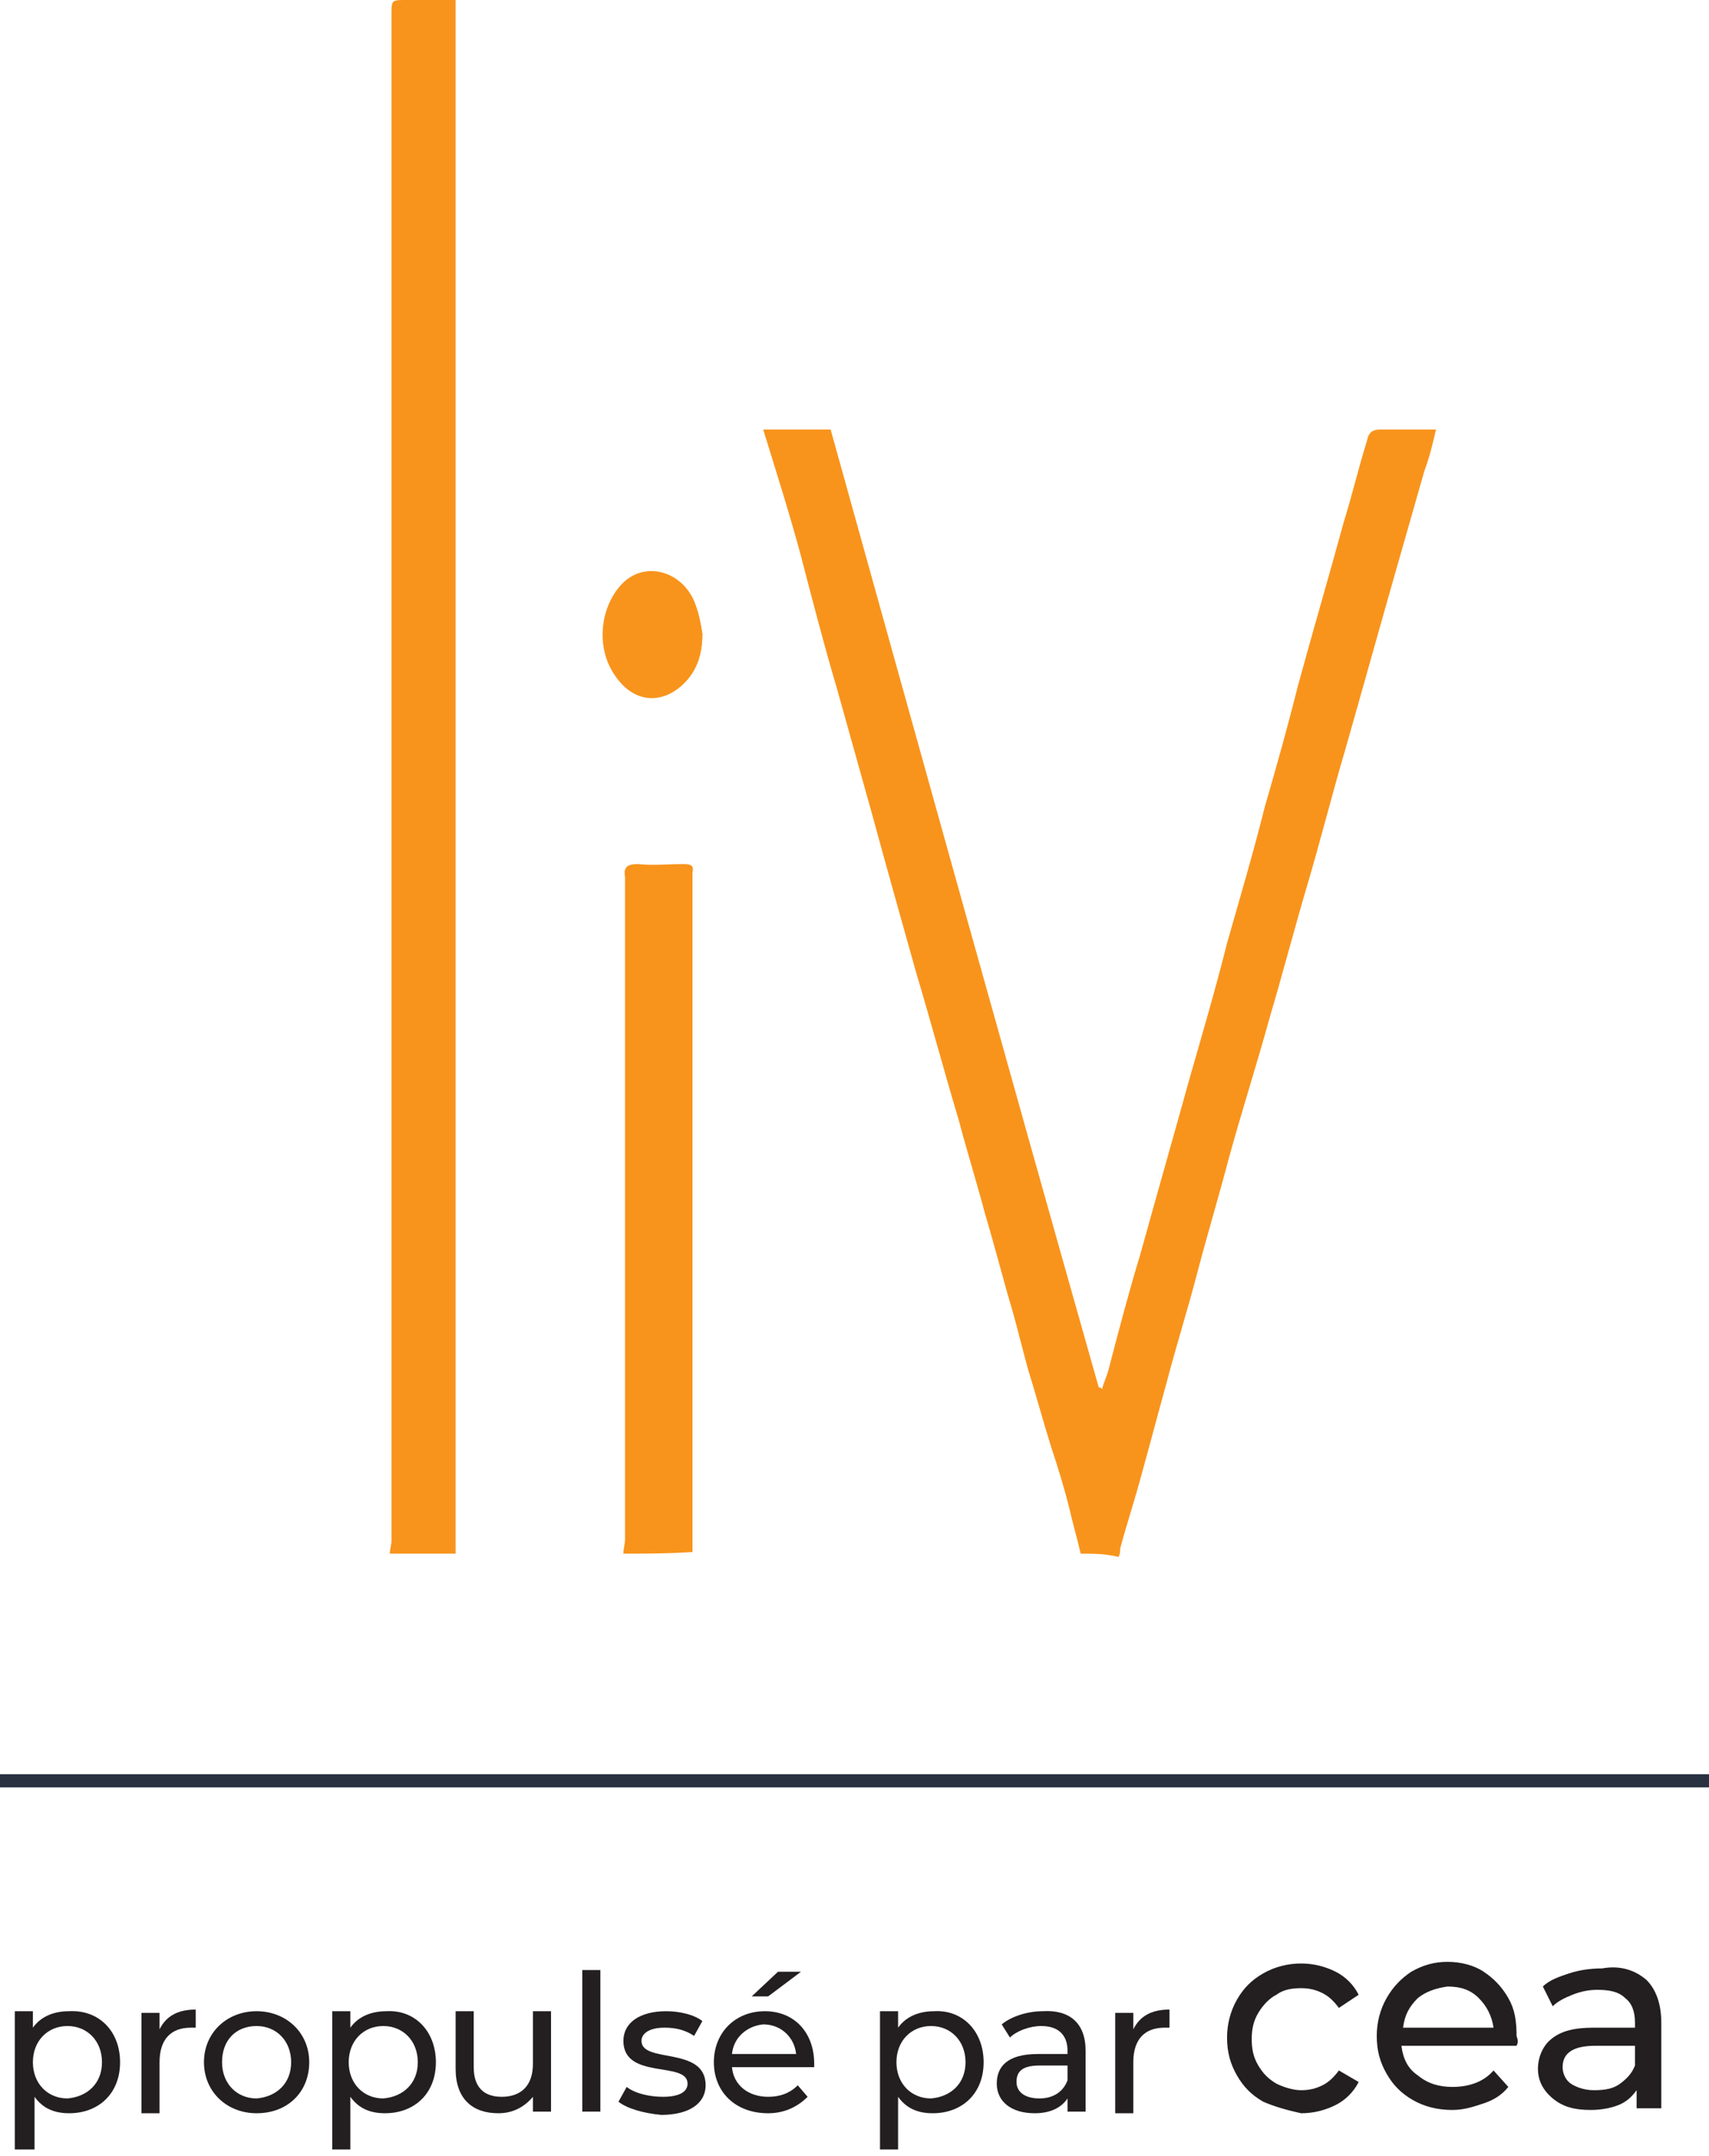 <?xml version="1.0" encoding="utf-8"?>
<!-- Generator: Adobe Illustrator 27.7.0, SVG Export Plug-In . SVG Version: 6.00 Build 0)  -->
<svg version="1.1" id="Layer_1" xmlns="http://www.w3.org/2000/svg" xmlns:xlink="http://www.w3.org/1999/xlink" x="0px" y="0px"
	 viewBox="0 0 103.9 131" style="enable-background:new 0 0 103.9 131;" xml:space="preserve">
<style type="text/css">
	.st0{fill:#F8941C;}
	.st1{fill:#283241;}
	.st2{fill:#231F20;}
</style>
<g>
	<g>
		<g>
			<path class="st0" d="M42.7,38.5c-0.1-0.6-0.2-1.2-0.4-1.7c-0.7-2.1-3.1-2.7-4.5-1.3c-1.4,1.5-1.5,3.9-0.5,5.4
				c1.1,1.8,2.9,2,4.3,0.6C42.4,40.7,42.7,39.7,42.7,38.5z"/>
			<path class="st0" d="M65.7,94.4c-0.2-0.9-0.5-1.9-0.7-2.8c-0.3-1.2-0.7-2.5-1.1-3.7c-0.5-1.6-0.9-3.1-1.4-4.7
				c-0.3-1.1-0.6-2.3-0.9-3.4c-0.6-2-1.1-4-1.7-6c-0.5-1.9-1.1-3.8-1.6-5.7c-0.9-3-1.7-6-2.6-9c-0.9-3.2-1.8-6.4-2.7-9.7
				c-0.7-2.5-1.4-5-2.1-7.5c-0.8-2.7-1.5-5.4-2.2-8.1c-0.7-2.6-1.5-5.1-2.3-7.7c1.4,0,2.7,0,4.1,0c5.4,19.4,10.8,38.8,16.3,58.2
				c0.1,0,0.1,0,0.2,0.1c0.1-0.4,0.3-0.8,0.4-1.2c0.6-2.3,1.2-4.6,1.9-6.9c1-3.6,2-7.1,3-10.7c0.8-2.8,1.6-5.5,2.3-8.3
				c0.8-2.8,1.6-5.5,2.3-8.3c0.7-2.4,1.4-4.9,2-7.3c0.9-3.3,1.9-6.7,2.8-10c0.5-1.6,0.9-3.3,1.4-4.9c0.1-0.5,0.3-0.7,0.8-0.7
				c1.1,0,2.2,0,3.4,0c-0.2,0.9-0.4,1.7-0.7,2.5c-0.6,2.1-1.2,4.2-1.8,6.3c-1,3.5-2,7.1-3,10.6c-0.8,2.7-1.5,5.5-2.3,8.2
				s-1.5,5.4-2.3,8.1c-0.8,2.9-1.7,5.7-2.5,8.6c-0.6,2.3-1.3,4.6-1.9,6.9s-1.3,4.5-1.9,6.8c-0.5,1.8-1,3.7-1.5,5.5
				c-0.4,1.5-0.9,3-1.3,4.5c0,0.2,0,0.3-0.1,0.5C67.2,94.4,66.5,94.4,65.7,94.4z"/>
			<path class="st0" d="M23.7,94.4c0-0.3,0.1-0.5,0.1-0.8c0-30.9,0-61.8,0-92.7c0-0.9,0-0.9,0.9-0.9c1,0,2,0,3,0c0,0.2,0,0.4,0,0.6
				c0,31.2,0,62.4,0,93.6c0,0.1,0,0.1,0,0.2C26.4,94.4,25,94.4,23.7,94.4z"/>
			<path class="st0" d="M37.9,94.4c0-0.3,0.1-0.6,0.1-0.9c0-13.1,0-26.2,0-39.4c0-0.3,0-0.6,0-0.8c-0.1-0.6,0.1-0.8,0.8-0.8
				c0.9,0.1,1.8,0,2.8,0c0.4,0,0.6,0.1,0.5,0.5c0,0.2,0,0.3,0,0.5c0,13.3,0,26.6,0,39.9c0,0.3,0,0.6,0,0.9
				C40.6,94.4,39.2,94.4,37.9,94.4z"/>
			<path class="st0" d="M42.7,38.5c0,1.2-0.3,2.2-1.1,3c-1.4,1.4-3.2,1.1-4.3-0.6c-0.9-1.5-0.9-3.9,0.5-5.4s3.8-0.8,4.5,1.3
				C42.5,37.4,42.6,37.9,42.7,38.5z"/>
		</g>
	</g>
</g>
<g>
	<rect y="107.8" class="st1" width="103.9" height="0.8"/>
	<g>
		<g>
			<path class="st2" d="M76.8,127.7c-0.7-0.4-1.2-0.9-1.6-1.6c-0.4-0.7-0.6-1.4-0.6-2.3c0-0.8,0.2-1.6,0.6-2.3
				c0.4-0.7,0.9-1.2,1.6-1.6c0.7-0.4,1.5-0.6,2.3-0.6c0.8,0,1.5,0.2,2.1,0.5c0.6,0.3,1.1,0.8,1.4,1.4l-1.2,0.8
				c-0.3-0.4-0.6-0.7-1-0.9c-0.4-0.2-0.8-0.3-1.3-0.3c-0.6,0-1.1,0.1-1.5,0.4c-0.4,0.2-0.8,0.6-1.1,1.1c-0.3,0.5-0.4,1-0.4,1.6
				c0,0.6,0.1,1.1,0.4,1.6c0.3,0.5,0.6,0.8,1.1,1.1c0.4,0.2,1,0.4,1.5,0.4c0.5,0,0.9-0.1,1.3-0.3c0.4-0.2,0.7-0.5,1-0.9l1.2,0.7
				c-0.3,0.6-0.8,1.1-1.4,1.4c-0.6,0.3-1.3,0.5-2.1,0.5C78.2,128.2,77.5,128,76.8,127.7z"/>
			<path class="st2" d="M92.2,124.3h-7c0.1,0.8,0.4,1.4,1,1.8c0.6,0.5,1.3,0.7,2.1,0.7c1,0,1.9-0.3,2.5-1l0.9,1
				c-0.4,0.5-0.9,0.8-1.5,1c-0.6,0.2-1.2,0.4-1.9,0.4c-0.9,0-1.7-0.2-2.4-0.6c-0.7-0.4-1.2-0.9-1.6-1.6c-0.4-0.7-0.6-1.4-0.6-2.3
				c0-0.8,0.2-1.6,0.6-2.3c0.4-0.7,0.9-1.2,1.5-1.6c0.7-0.4,1.4-0.6,2.2-0.6c0.8,0,1.6,0.2,2.2,0.6c0.6,0.4,1.1,0.9,1.5,1.6
				c0.4,0.7,0.5,1.4,0.5,2.3C92.3,124,92.3,124.1,92.2,124.3z M86.2,121.4c-0.5,0.5-0.8,1-0.9,1.8h5.5c-0.1-0.7-0.4-1.3-0.9-1.8
				c-0.5-0.5-1.1-0.7-1.9-0.7C87.3,120.8,86.7,121,86.2,121.4z"/>
			<path class="st2" d="M100.1,120.3c0.6,0.6,0.9,1.5,0.9,2.6v5.2h-1.5V127c-0.3,0.4-0.6,0.7-1.1,0.9c-0.5,0.2-1.1,0.3-1.7,0.3
				c-1,0-1.7-0.2-2.3-0.7c-0.6-0.5-0.9-1.1-0.9-1.8s0.3-1.4,0.8-1.8c0.6-0.5,1.4-0.7,2.6-0.7h2.5v-0.3c0-0.7-0.2-1.2-0.6-1.5
				c-0.4-0.4-1-0.5-1.7-0.5c-0.5,0-1,0.1-1.5,0.3c-0.5,0.2-0.9,0.4-1.2,0.7l-0.6-1.2c0.4-0.4,1-0.6,1.6-0.8c0.6-0.2,1.3-0.3,2-0.3
				C98.5,119.4,99.4,119.7,100.1,120.3z M98.5,126.6c0.4-0.3,0.7-0.6,0.9-1.1v-1.2H97c-1.3,0-2,0.4-2,1.3c0,0.4,0.2,0.8,0.5,1
				c0.3,0.2,0.8,0.4,1.4,0.4C97.6,127,98.1,126.9,98.5,126.6z"/>
			<g>
				<path class="st2" d="M7.3,125.3c0,1.9-1.3,3.1-3.1,3.1c-0.9,0-1.6-0.3-2.1-1v3.2H0.9v-8.4H2v1c0.5-0.7,1.3-1,2.2-1
					C6,122.1,7.3,123.4,7.3,125.3z M6.2,125.3c0-1.3-0.9-2.2-2.1-2.2c-1.2,0-2.1,0.9-2.1,2.2c0,1.3,0.9,2.2,2.1,2.2
					C5.3,127.4,6.2,126.6,6.2,125.3z"/>
				<path class="st2" d="M11.9,122.1v1.1c-0.1,0-0.2,0-0.3,0c-1.2,0-1.9,0.7-1.9,2.1v3.1H8.6v-6.1h1.1v1
					C10.1,122.5,10.8,122.1,11.9,122.1z"/>
				<path class="st2" d="M12.4,125.3c0-1.8,1.4-3.1,3.2-3.1c1.8,0,3.2,1.3,3.2,3.1c0,1.8-1.3,3.1-3.2,3.1
					C13.8,128.4,12.4,127.1,12.4,125.3z M17.7,125.3c0-1.3-0.9-2.2-2.1-2.2c-1.2,0-2.1,0.8-2.1,2.2c0,1.3,0.9,2.2,2.1,2.2
					C16.8,127.4,17.7,126.6,17.7,125.3z"/>
				<path class="st2" d="M26.5,125.3c0,1.9-1.3,3.1-3.1,3.1c-0.9,0-1.6-0.3-2.1-1v3.2h-1.1v-8.4h1.1v1c0.5-0.7,1.3-1,2.2-1
					C25.2,122.1,26.5,123.4,26.5,125.3z M25.4,125.3c0-1.3-0.9-2.2-2.1-2.2c-1.2,0-2.1,0.9-2.1,2.2c0,1.3,0.9,2.2,2.1,2.2
					C24.5,127.4,25.4,126.6,25.4,125.3z"/>
				<path class="st2" d="M33.5,122.2v6.1h-1.1v-0.9c-0.5,0.6-1.2,1-2.1,1c-1.6,0-2.6-0.9-2.6-2.7v-3.5h1.1v3.4
					c0,1.2,0.6,1.8,1.7,1.8c1.2,0,1.9-0.7,1.9-2v-3.2H33.5z"/>
				<path class="st2" d="M35.4,119.7h1.1v8.6h-1.1V119.7z"/>
				<path class="st2" d="M37.6,127.7l0.5-0.9c0.5,0.4,1.4,0.6,2.2,0.6c1,0,1.5-0.3,1.5-0.8c0-1.4-3.9-0.2-3.9-2.6
					c0-1.1,1-1.8,2.6-1.8c0.8,0,1.7,0.2,2.2,0.6l-0.5,0.9c-0.6-0.4-1.2-0.5-1.8-0.5c-1,0-1.4,0.4-1.4,0.8c0,1.4,3.9,0.3,3.9,2.7
					c0,1.1-1,1.8-2.7,1.8C39.1,128.4,38.1,128.1,37.6,127.7z"/>
				<path class="st2" d="M49.5,125.6h-5c0.1,1.1,1,1.8,2.2,1.8c0.7,0,1.3-0.2,1.8-0.7l0.6,0.7c-0.6,0.6-1.4,1-2.4,1
					c-2,0-3.3-1.3-3.3-3.1c0-1.8,1.3-3.1,3.1-3.1s3,1.3,3,3.2C49.5,125.4,49.5,125.5,49.5,125.6z M44.5,124.8h3.9
					c-0.1-1-0.9-1.8-2-1.8C45.4,123.1,44.6,123.8,44.5,124.8z M46.7,121.3h-1l1.6-1.5h1.4L46.7,121.3z"/>
				<path class="st2" d="M59.8,125.3c0,1.9-1.3,3.1-3.1,3.1c-0.9,0-1.6-0.3-2.1-1v3.2h-1.1v-8.4h1.1v1c0.5-0.7,1.3-1,2.2-1
					C58.5,122.1,59.8,123.4,59.8,125.3z M58.7,125.3c0-1.3-0.9-2.2-2.1-2.2c-1.2,0-2.1,0.9-2.1,2.2c0,1.3,0.9,2.2,2.1,2.2
					C57.8,127.4,58.7,126.6,58.7,125.3z"/>
				<path class="st2" d="M66,124.6v3.7h-1.1v-0.8c-0.4,0.6-1.1,0.9-2,0.9c-1.4,0-2.3-0.7-2.3-1.8c0-1,0.6-1.8,2.5-1.8h1.8v-0.2
					c0-0.9-0.5-1.5-1.6-1.5c-0.7,0-1.5,0.3-1.9,0.7l-0.5-0.8c0.6-0.5,1.6-0.8,2.5-0.8C65,122.1,66,122.9,66,124.6z M64.9,126.4v-0.9
					h-1.7c-1.1,0-1.4,0.4-1.4,1c0,0.6,0.5,1,1.4,1C63.9,127.5,64.6,127.2,64.9,126.4z"/>
				<path class="st2" d="M71.1,122.1v1.1c-0.1,0-0.2,0-0.3,0c-1.2,0-1.9,0.7-1.9,2.1v3.1h-1.1v-6.1h1.1v1
					C69.3,122.5,70,122.1,71.1,122.1z"/>
			</g>
		</g>
	</g>
</g>
</svg>
